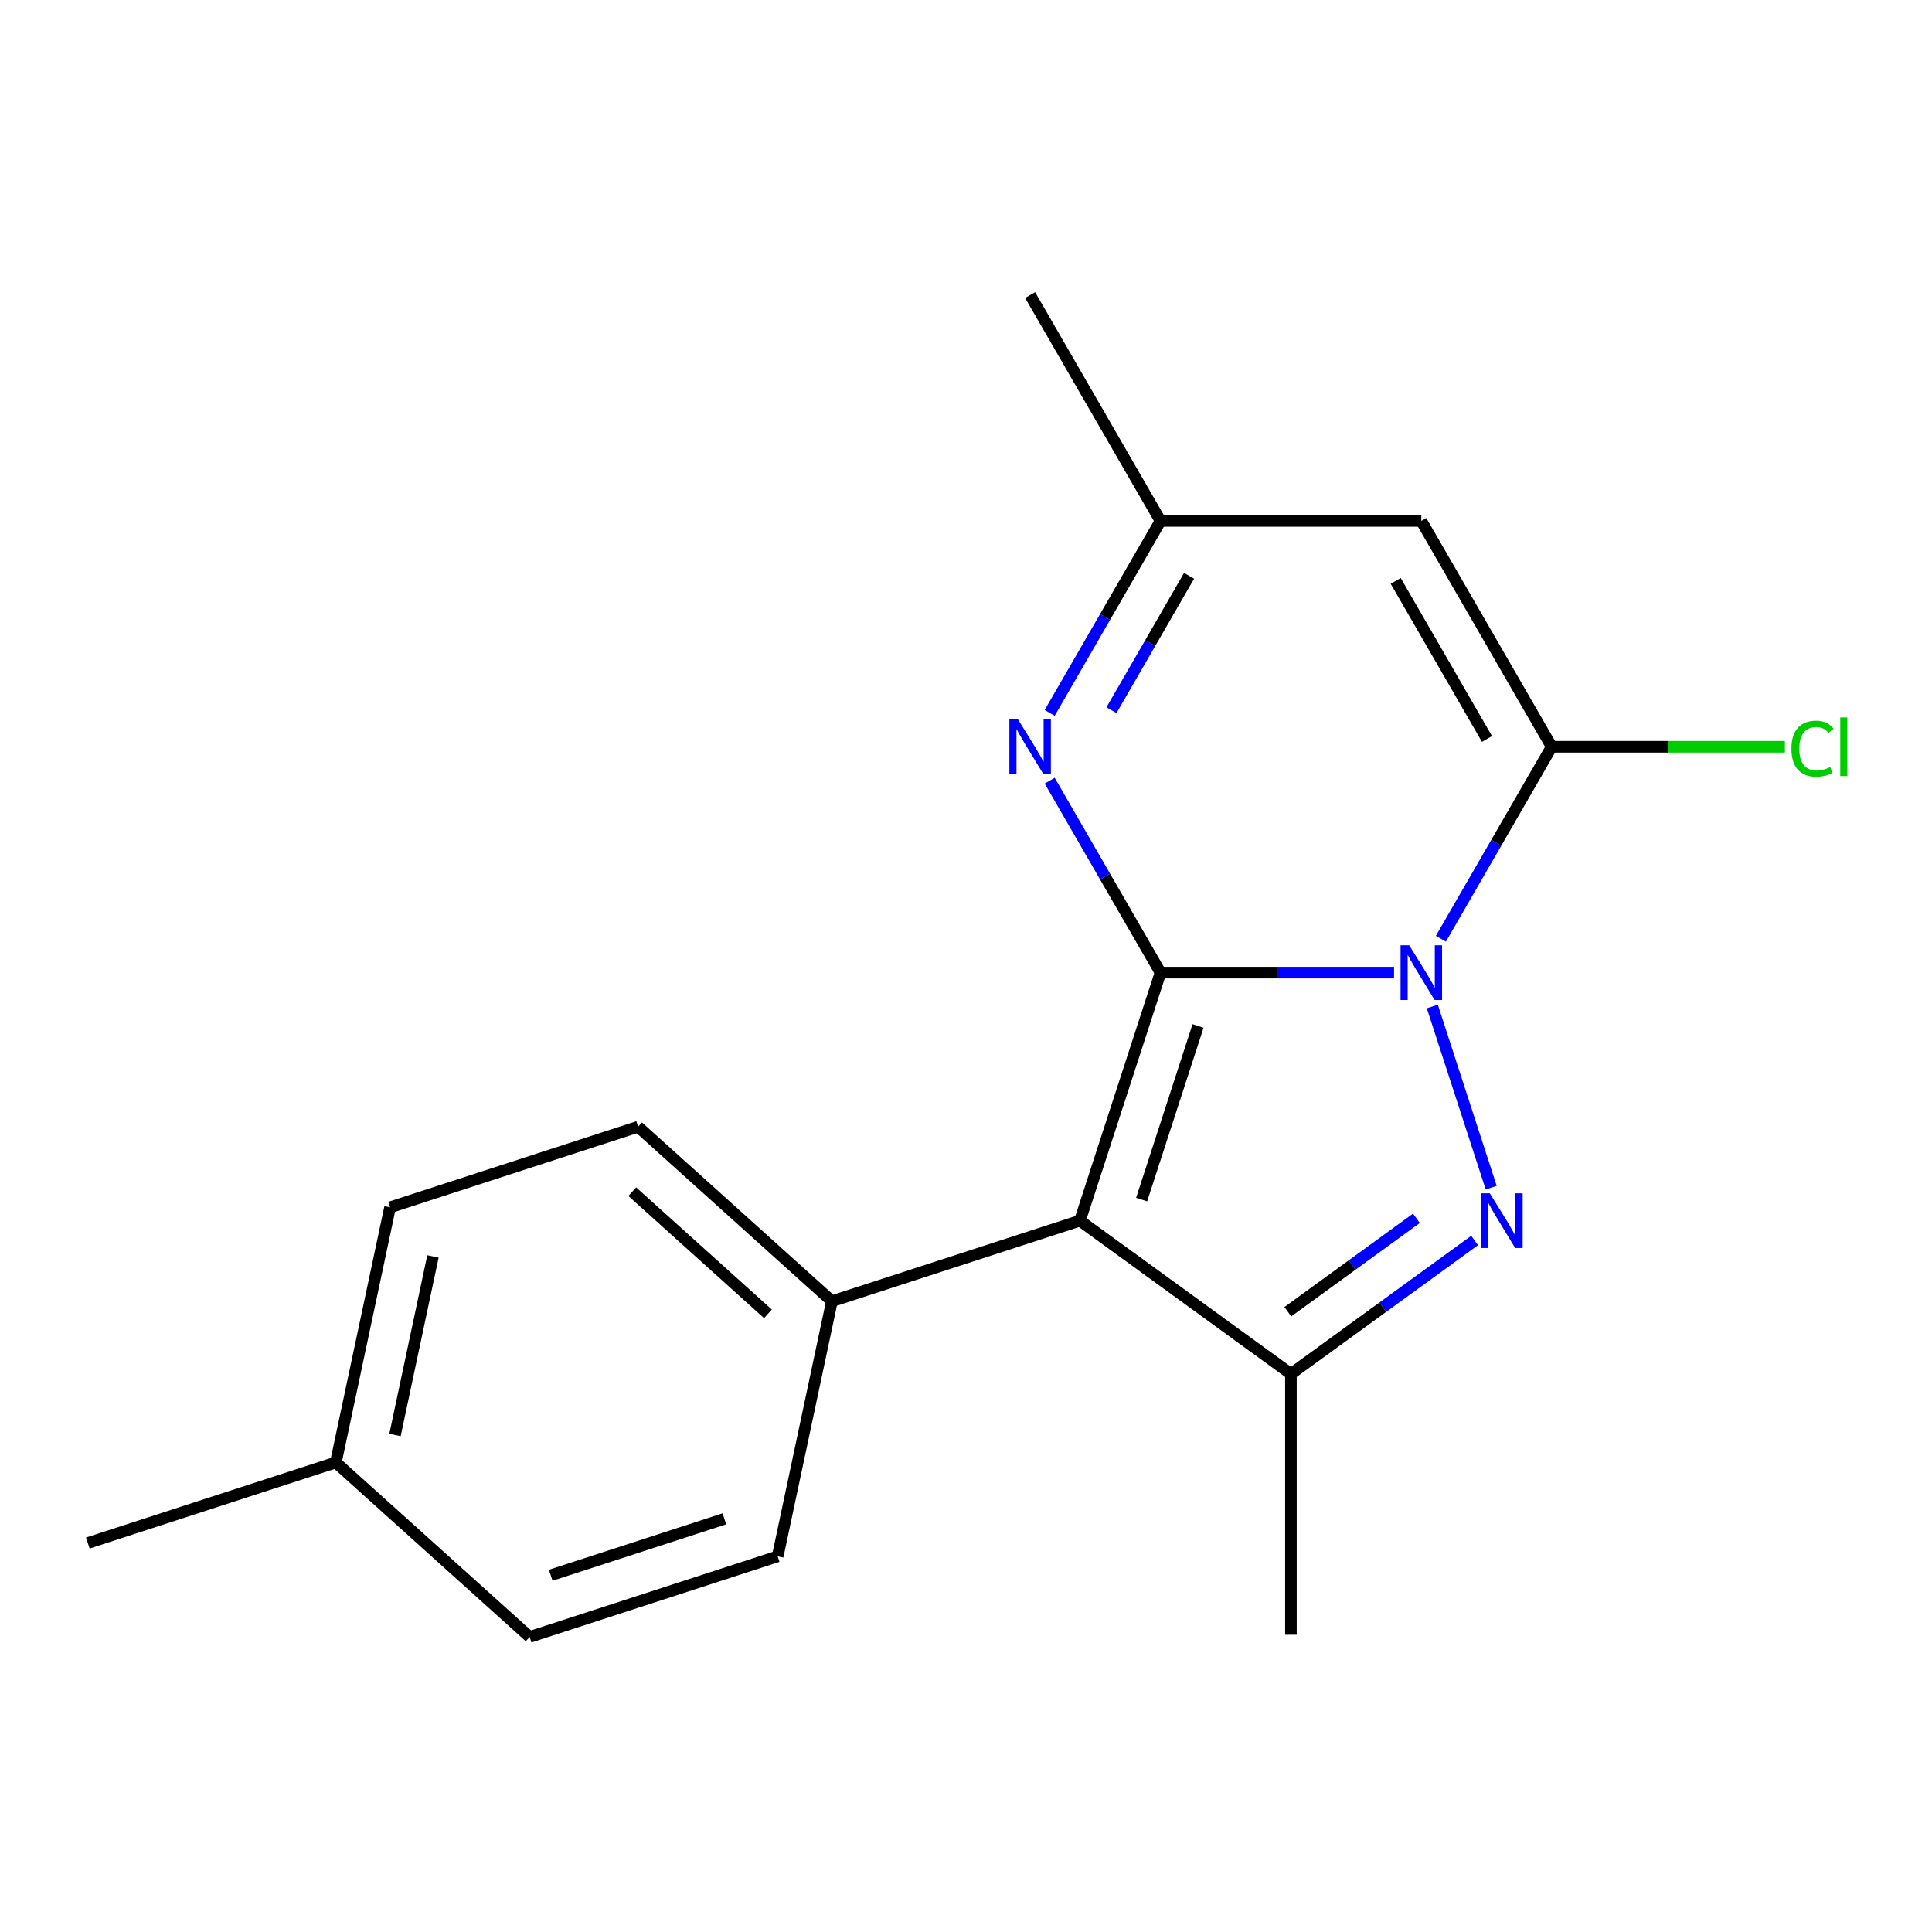 <?xml version='1.0' encoding='iso-8859-1'?>
<svg version='1.1' baseProfile='full'
              xmlns='http://www.w3.org/2000/svg'
                      xmlns:rdkit='http://www.rdkit.org/xml'
                      xmlns:xlink='http://www.w3.org/1999/xlink'
                  xml:space='preserve'
width='1000px' height='1000px' viewBox='0 0 1000 1000'>
<!-- END OF HEADER -->
<rect style='opacity:1.0;fill:#FFFFFF;stroke:none' width='1000' height='1000' x='0' y='0'> </rect>
<path class='bond-0' d='M 721.557,503.431 L 661.121,503.431' style='fill:none;fill-rule:evenodd;stroke:#0000FF;stroke-width:6px;stroke-linecap:butt;stroke-linejoin:miter;stroke-opacity:1' />
<path class='bond-0' d='M 661.121,503.431 L 600.685,503.431' style='fill:none;fill-rule:evenodd;stroke:#000000;stroke-width:6px;stroke-linecap:butt;stroke-linejoin:miter;stroke-opacity:1' />
<path class='bond-1' d='M 741.369,520.966 L 771.837,614.737' style='fill:none;fill-rule:evenodd;stroke:#0000FF;stroke-width:6px;stroke-linecap:butt;stroke-linejoin:miter;stroke-opacity:1' />
<path class='bond-3' d='M 745.795,485.897 L 774.48,436.213' style='fill:none;fill-rule:evenodd;stroke:#0000FF;stroke-width:6px;stroke-linecap:butt;stroke-linejoin:miter;stroke-opacity:1' />
<path class='bond-3' d='M 774.48,436.213 L 803.165,386.53' style='fill:none;fill-rule:evenodd;stroke:#000000;stroke-width:6px;stroke-linecap:butt;stroke-linejoin:miter;stroke-opacity:1' />
<path class='bond-2' d='M 600.685,503.431 L 558.972,631.811' style='fill:none;fill-rule:evenodd;stroke:#000000;stroke-width:6px;stroke-linecap:butt;stroke-linejoin:miter;stroke-opacity:1' />
<path class='bond-2' d='M 620.104,531.031 L 590.905,620.896' style='fill:none;fill-rule:evenodd;stroke:#000000;stroke-width:6px;stroke-linecap:butt;stroke-linejoin:miter;stroke-opacity:1' />
<path class='bond-5' d='M 600.685,503.431 L 572.001,453.748' style='fill:none;fill-rule:evenodd;stroke:#000000;stroke-width:6px;stroke-linecap:butt;stroke-linejoin:miter;stroke-opacity:1' />
<path class='bond-5' d='M 572.001,453.748 L 543.316,404.064' style='fill:none;fill-rule:evenodd;stroke:#0000FF;stroke-width:6px;stroke-linecap:butt;stroke-linejoin:miter;stroke-opacity:1' />
<path class='bond-4' d='M 763.27,642.066 L 715.724,676.61' style='fill:none;fill-rule:evenodd;stroke:#0000FF;stroke-width:6px;stroke-linecap:butt;stroke-linejoin:miter;stroke-opacity:1' />
<path class='bond-4' d='M 715.724,676.61 L 668.178,711.154' style='fill:none;fill-rule:evenodd;stroke:#000000;stroke-width:6px;stroke-linecap:butt;stroke-linejoin:miter;stroke-opacity:1' />
<path class='bond-4' d='M 733.138,630.588 L 699.856,654.768' style='fill:none;fill-rule:evenodd;stroke:#0000FF;stroke-width:6px;stroke-linecap:butt;stroke-linejoin:miter;stroke-opacity:1' />
<path class='bond-4' d='M 699.856,654.768 L 666.574,678.949' style='fill:none;fill-rule:evenodd;stroke:#000000;stroke-width:6px;stroke-linecap:butt;stroke-linejoin:miter;stroke-opacity:1' />
<path class='bond-8' d='M 558.972,631.811 L 430.593,673.524' style='fill:none;fill-rule:evenodd;stroke:#000000;stroke-width:6px;stroke-linecap:butt;stroke-linejoin:miter;stroke-opacity:1' />
<path class='bond-18' d='M 558.972,631.811 L 668.178,711.154' style='fill:none;fill-rule:evenodd;stroke:#000000;stroke-width:6px;stroke-linecap:butt;stroke-linejoin:miter;stroke-opacity:1' />
<path class='bond-6' d='M 803.165,386.53 L 735.671,269.628' style='fill:none;fill-rule:evenodd;stroke:#000000;stroke-width:6px;stroke-linecap:butt;stroke-linejoin:miter;stroke-opacity:1' />
<path class='bond-6' d='M 769.66,382.493 L 722.415,300.662' style='fill:none;fill-rule:evenodd;stroke:#000000;stroke-width:6px;stroke-linecap:butt;stroke-linejoin:miter;stroke-opacity:1' />
<path class='bond-9' d='M 803.165,386.53 L 863.51,386.53' style='fill:none;fill-rule:evenodd;stroke:#000000;stroke-width:6px;stroke-linecap:butt;stroke-linejoin:miter;stroke-opacity:1' />
<path class='bond-9' d='M 863.51,386.53 L 923.856,386.53' style='fill:none;fill-rule:evenodd;stroke:#00CC00;stroke-width:6px;stroke-linecap:butt;stroke-linejoin:miter;stroke-opacity:1' />
<path class='bond-12' d='M 668.178,711.154 L 668.178,846.14' style='fill:none;fill-rule:evenodd;stroke:#000000;stroke-width:6px;stroke-linecap:butt;stroke-linejoin:miter;stroke-opacity:1' />
<path class='bond-19' d='M 543.316,368.995 L 572.001,319.312' style='fill:none;fill-rule:evenodd;stroke:#0000FF;stroke-width:6px;stroke-linecap:butt;stroke-linejoin:miter;stroke-opacity:1' />
<path class='bond-19' d='M 572.001,319.312 L 600.685,269.628' style='fill:none;fill-rule:evenodd;stroke:#000000;stroke-width:6px;stroke-linecap:butt;stroke-linejoin:miter;stroke-opacity:1' />
<path class='bond-19' d='M 575.302,367.589 L 595.381,332.81' style='fill:none;fill-rule:evenodd;stroke:#0000FF;stroke-width:6px;stroke-linecap:butt;stroke-linejoin:miter;stroke-opacity:1' />
<path class='bond-19' d='M 595.381,332.81 L 615.46,298.032' style='fill:none;fill-rule:evenodd;stroke:#000000;stroke-width:6px;stroke-linecap:butt;stroke-linejoin:miter;stroke-opacity:1' />
<path class='bond-7' d='M 735.671,269.628 L 600.685,269.628' style='fill:none;fill-rule:evenodd;stroke:#000000;stroke-width:6px;stroke-linecap:butt;stroke-linejoin:miter;stroke-opacity:1' />
<path class='bond-16' d='M 600.685,269.628 L 533.192,152.727' style='fill:none;fill-rule:evenodd;stroke:#000000;stroke-width:6px;stroke-linecap:butt;stroke-linejoin:miter;stroke-opacity:1' />
<path class='bond-10' d='M 430.593,673.524 L 330.279,583.2' style='fill:none;fill-rule:evenodd;stroke:#000000;stroke-width:6px;stroke-linecap:butt;stroke-linejoin:miter;stroke-opacity:1' />
<path class='bond-10' d='M 397.481,680.038 L 327.261,616.812' style='fill:none;fill-rule:evenodd;stroke:#000000;stroke-width:6px;stroke-linecap:butt;stroke-linejoin:miter;stroke-opacity:1' />
<path class='bond-11' d='M 430.593,673.524 L 402.528,805.56' style='fill:none;fill-rule:evenodd;stroke:#000000;stroke-width:6px;stroke-linecap:butt;stroke-linejoin:miter;stroke-opacity:1' />
<path class='bond-14' d='M 330.279,583.2 L 201.899,624.913' style='fill:none;fill-rule:evenodd;stroke:#000000;stroke-width:6px;stroke-linecap:butt;stroke-linejoin:miter;stroke-opacity:1' />
<path class='bond-13' d='M 402.528,805.56 L 274.148,847.273' style='fill:none;fill-rule:evenodd;stroke:#000000;stroke-width:6px;stroke-linecap:butt;stroke-linejoin:miter;stroke-opacity:1' />
<path class='bond-13' d='M 374.928,786.141 L 285.063,815.34' style='fill:none;fill-rule:evenodd;stroke:#000000;stroke-width:6px;stroke-linecap:butt;stroke-linejoin:miter;stroke-opacity:1' />
<path class='bond-15' d='M 274.148,847.273 L 173.834,756.95' style='fill:none;fill-rule:evenodd;stroke:#000000;stroke-width:6px;stroke-linecap:butt;stroke-linejoin:miter;stroke-opacity:1' />
<path class='bond-20' d='M 201.899,624.913 L 173.834,756.95' style='fill:none;fill-rule:evenodd;stroke:#000000;stroke-width:6px;stroke-linecap:butt;stroke-linejoin:miter;stroke-opacity:1' />
<path class='bond-20' d='M 224.097,650.332 L 204.451,742.757' style='fill:none;fill-rule:evenodd;stroke:#000000;stroke-width:6px;stroke-linecap:butt;stroke-linejoin:miter;stroke-opacity:1' />
<path class='bond-17' d='M 173.834,756.95 L 45.455,798.663' style='fill:none;fill-rule:evenodd;stroke:#000000;stroke-width:6px;stroke-linecap:butt;stroke-linejoin:miter;stroke-opacity:1' />
<path  class='atom-0' d='M 729.411 489.271
L 738.691 504.271
Q 739.611 505.751, 741.091 508.431
Q 742.571 511.111, 742.651 511.271
L 742.651 489.271
L 746.411 489.271
L 746.411 517.591
L 742.531 517.591
L 732.571 501.191
Q 731.411 499.271, 730.171 497.071
Q 728.971 494.871, 728.611 494.191
L 728.611 517.591
L 724.931 517.591
L 724.931 489.271
L 729.411 489.271
' fill='#0000FF'/>
<path  class='atom-2' d='M 771.124 617.651
L 780.404 632.651
Q 781.324 634.131, 782.804 636.811
Q 784.284 639.491, 784.364 639.651
L 784.364 617.651
L 788.124 617.651
L 788.124 645.971
L 784.244 645.971
L 774.284 629.571
Q 773.124 627.651, 771.884 625.451
Q 770.684 623.251, 770.324 622.571
L 770.324 645.971
L 766.644 645.971
L 766.644 617.651
L 771.124 617.651
' fill='#0000FF'/>
<path  class='atom-6' d='M 526.932 372.37
L 536.212 387.37
Q 537.132 388.85, 538.612 391.53
Q 540.092 394.21, 540.172 394.37
L 540.172 372.37
L 543.932 372.37
L 543.932 400.69
L 540.052 400.69
L 530.092 384.29
Q 528.932 382.37, 527.692 380.17
Q 526.492 377.97, 526.132 377.29
L 526.132 400.69
L 522.452 400.69
L 522.452 372.37
L 526.932 372.37
' fill='#0000FF'/>
<path  class='atom-10' d='M 927.231 387.51
Q 927.231 380.47, 930.511 376.79
Q 933.831 373.07, 940.111 373.07
Q 945.951 373.07, 949.071 377.19
L 946.431 379.35
Q 944.151 376.35, 940.111 376.35
Q 935.831 376.35, 933.551 379.23
Q 931.311 382.07, 931.311 387.51
Q 931.311 393.11, 933.631 395.99
Q 935.991 398.87, 940.551 398.87
Q 943.671 398.87, 947.311 396.99
L 948.431 399.99
Q 946.951 400.95, 944.711 401.51
Q 942.471 402.07, 939.991 402.07
Q 933.831 402.07, 930.511 398.31
Q 927.231 394.55, 927.231 387.51
' fill='#00CC00'/>
<path  class='atom-10' d='M 952.511 371.35
L 956.191 371.35
L 956.191 401.71
L 952.511 401.71
L 952.511 371.35
' fill='#00CC00'/>
</svg>
